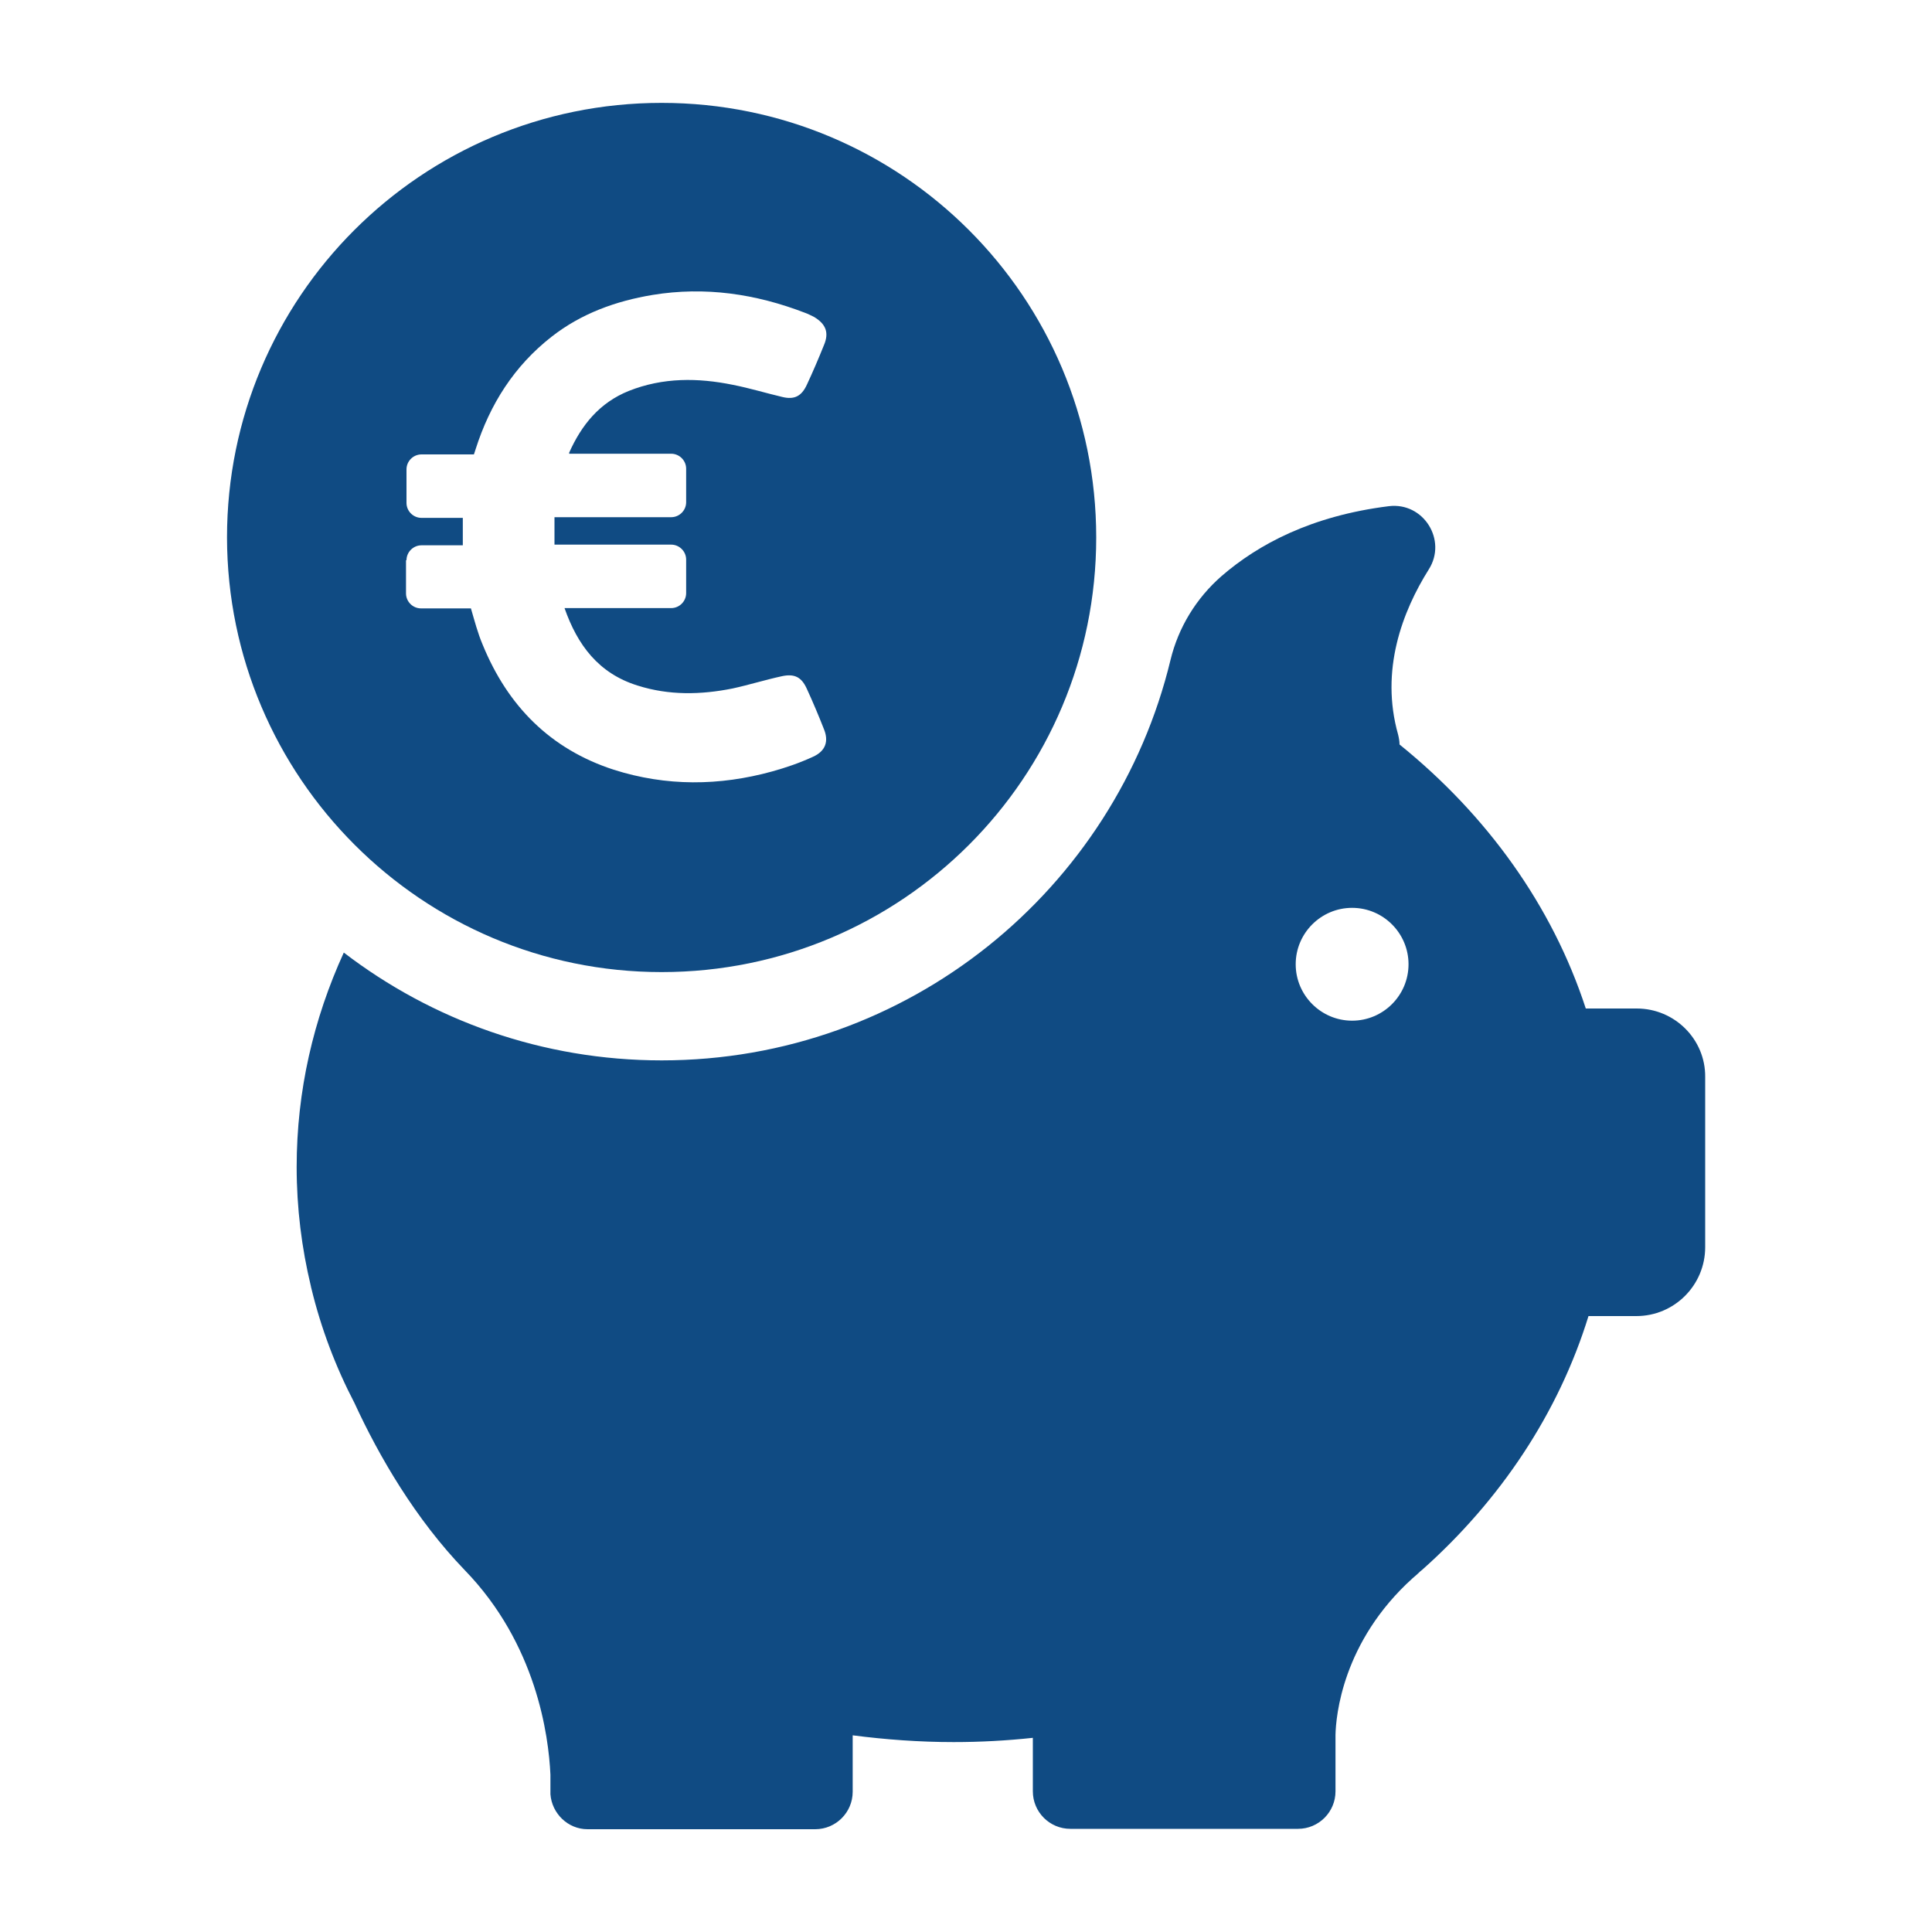 <?xml version="1.0" encoding="UTF-8"?><svg id="pflegekasse_möglich" xmlns="http://www.w3.org/2000/svg" viewBox="0 0 200 200"><defs><style>.cls-1{fill:#104b83;}</style></defs><path class="cls-1" d="m169.41,104.4h-5.25c-3.47-10.64-10.23-20.02-19.28-27.33,0-.33-.07-.7-.15-1.03-1.88-6.65.44-12.74,3.18-17.1,1.92-3.03-.55-6.98-4.14-6.54-8.02,1-13.52,3.95-17.32,7.24-2.62,2.29-4.47,5.32-5.28,8.68-5.73,23.75-27.11,41.45-52.67,41.45-12.37,0-23.79-4.17-32.91-11.16-3.14,6.87-4.88,14.33-4.88,22.2,0,4.25.52,8.39,1.48,12.37h0s0,.07.04.18c1,4.14,2.51,8.13,4.47,11.89,2.55,5.54,6.32,12.01,11.41,17.29,7.42,7.65,8.68,17.1,8.87,21.17v2.03h0c.15,1.99,1.81,3.62,3.84,3.62h23.57c2.14,0,3.88-1.74,3.88-3.88v-5.84c3.4.44,6.91.7,10.45.7,2.77,0,5.5-.15,8.2-.44v5.54c0,2.14,1.74,3.88,3.88,3.88h23.57c2.14,0,3.88-1.74,3.88-3.88v-5.84c.04-1.92.7-9.64,7.98-16.22.26-.22.52-.44.78-.7.07-.07.15-.11.22-.18h0c8.09-7.2,14.11-16.22,17.21-26.26h4.95c3.95,0,7.13-3.21,7.13-7.13v-17.62c.04-3.88-3.14-7.09-7.09-7.09Zm-29.44,1.26c-3.21,0-5.84-2.62-5.84-5.84s2.62-5.84,5.84-5.84,5.84,2.62,5.84,5.84-2.62,5.84-5.84,5.84Z"/><path class="cls-1" d="m68.49,100.63c24.86,0,44.99-20.13,44.99-44.99S93.35,10.65,68.49,10.65,23.5,30.78,23.5,55.64c.04,24.82,20.17,44.99,44.99,44.99Zm-26.41-42.63c0-.85.7-1.55,1.55-1.55h4.28v-2.84h-4.28c-.85,0-1.55-.7-1.55-1.55v-3.47c0-.85.7-1.55,1.55-1.55h5.43l.18-.55c1.48-4.65,3.99-8.61,7.87-11.64,3.07-2.4,6.65-3.69,10.45-4.32,5.43-.89,10.68-.11,15.77,1.85.33.11.66.3.96.44,1.22.74,1.55,1.63,1,2.92-.55,1.37-1.15,2.77-1.77,4.1-.55,1.18-1.29,1.55-2.51,1.26-1.74-.41-3.4-.92-5.13-1.26-3.62-.74-7.24-.78-10.79.63-3.03,1.22-4.88,3.51-6.17,6.39v.11h10.56c.85,0,1.55.7,1.55,1.55v3.47c0,.85-.7,1.55-1.55,1.55h-12.08v2.84h12.08c.85,0,1.55.7,1.55,1.55v3.47c0,.85-.7,1.55-1.55,1.55h-11.04c1.33,3.8,3.51,6.76,7.57,8.02,3.25,1.03,6.54.96,9.83.3,1.7-.37,3.36-.89,5.06-1.26,1.33-.3,2.07.07,2.62,1.29.63,1.37,1.22,2.77,1.77,4.17.52,1.26.18,2.29-1.15,2.88-1.37.63-2.77,1.11-4.21,1.51-5.47,1.51-10.97,1.55-16.4-.18-6.58-2.14-10.97-6.61-13.56-12.93-.52-1.22-.85-2.51-1.22-3.77h-5.17c-.85,0-1.55-.7-1.55-1.55v-3.44h.04Z"/></svg>